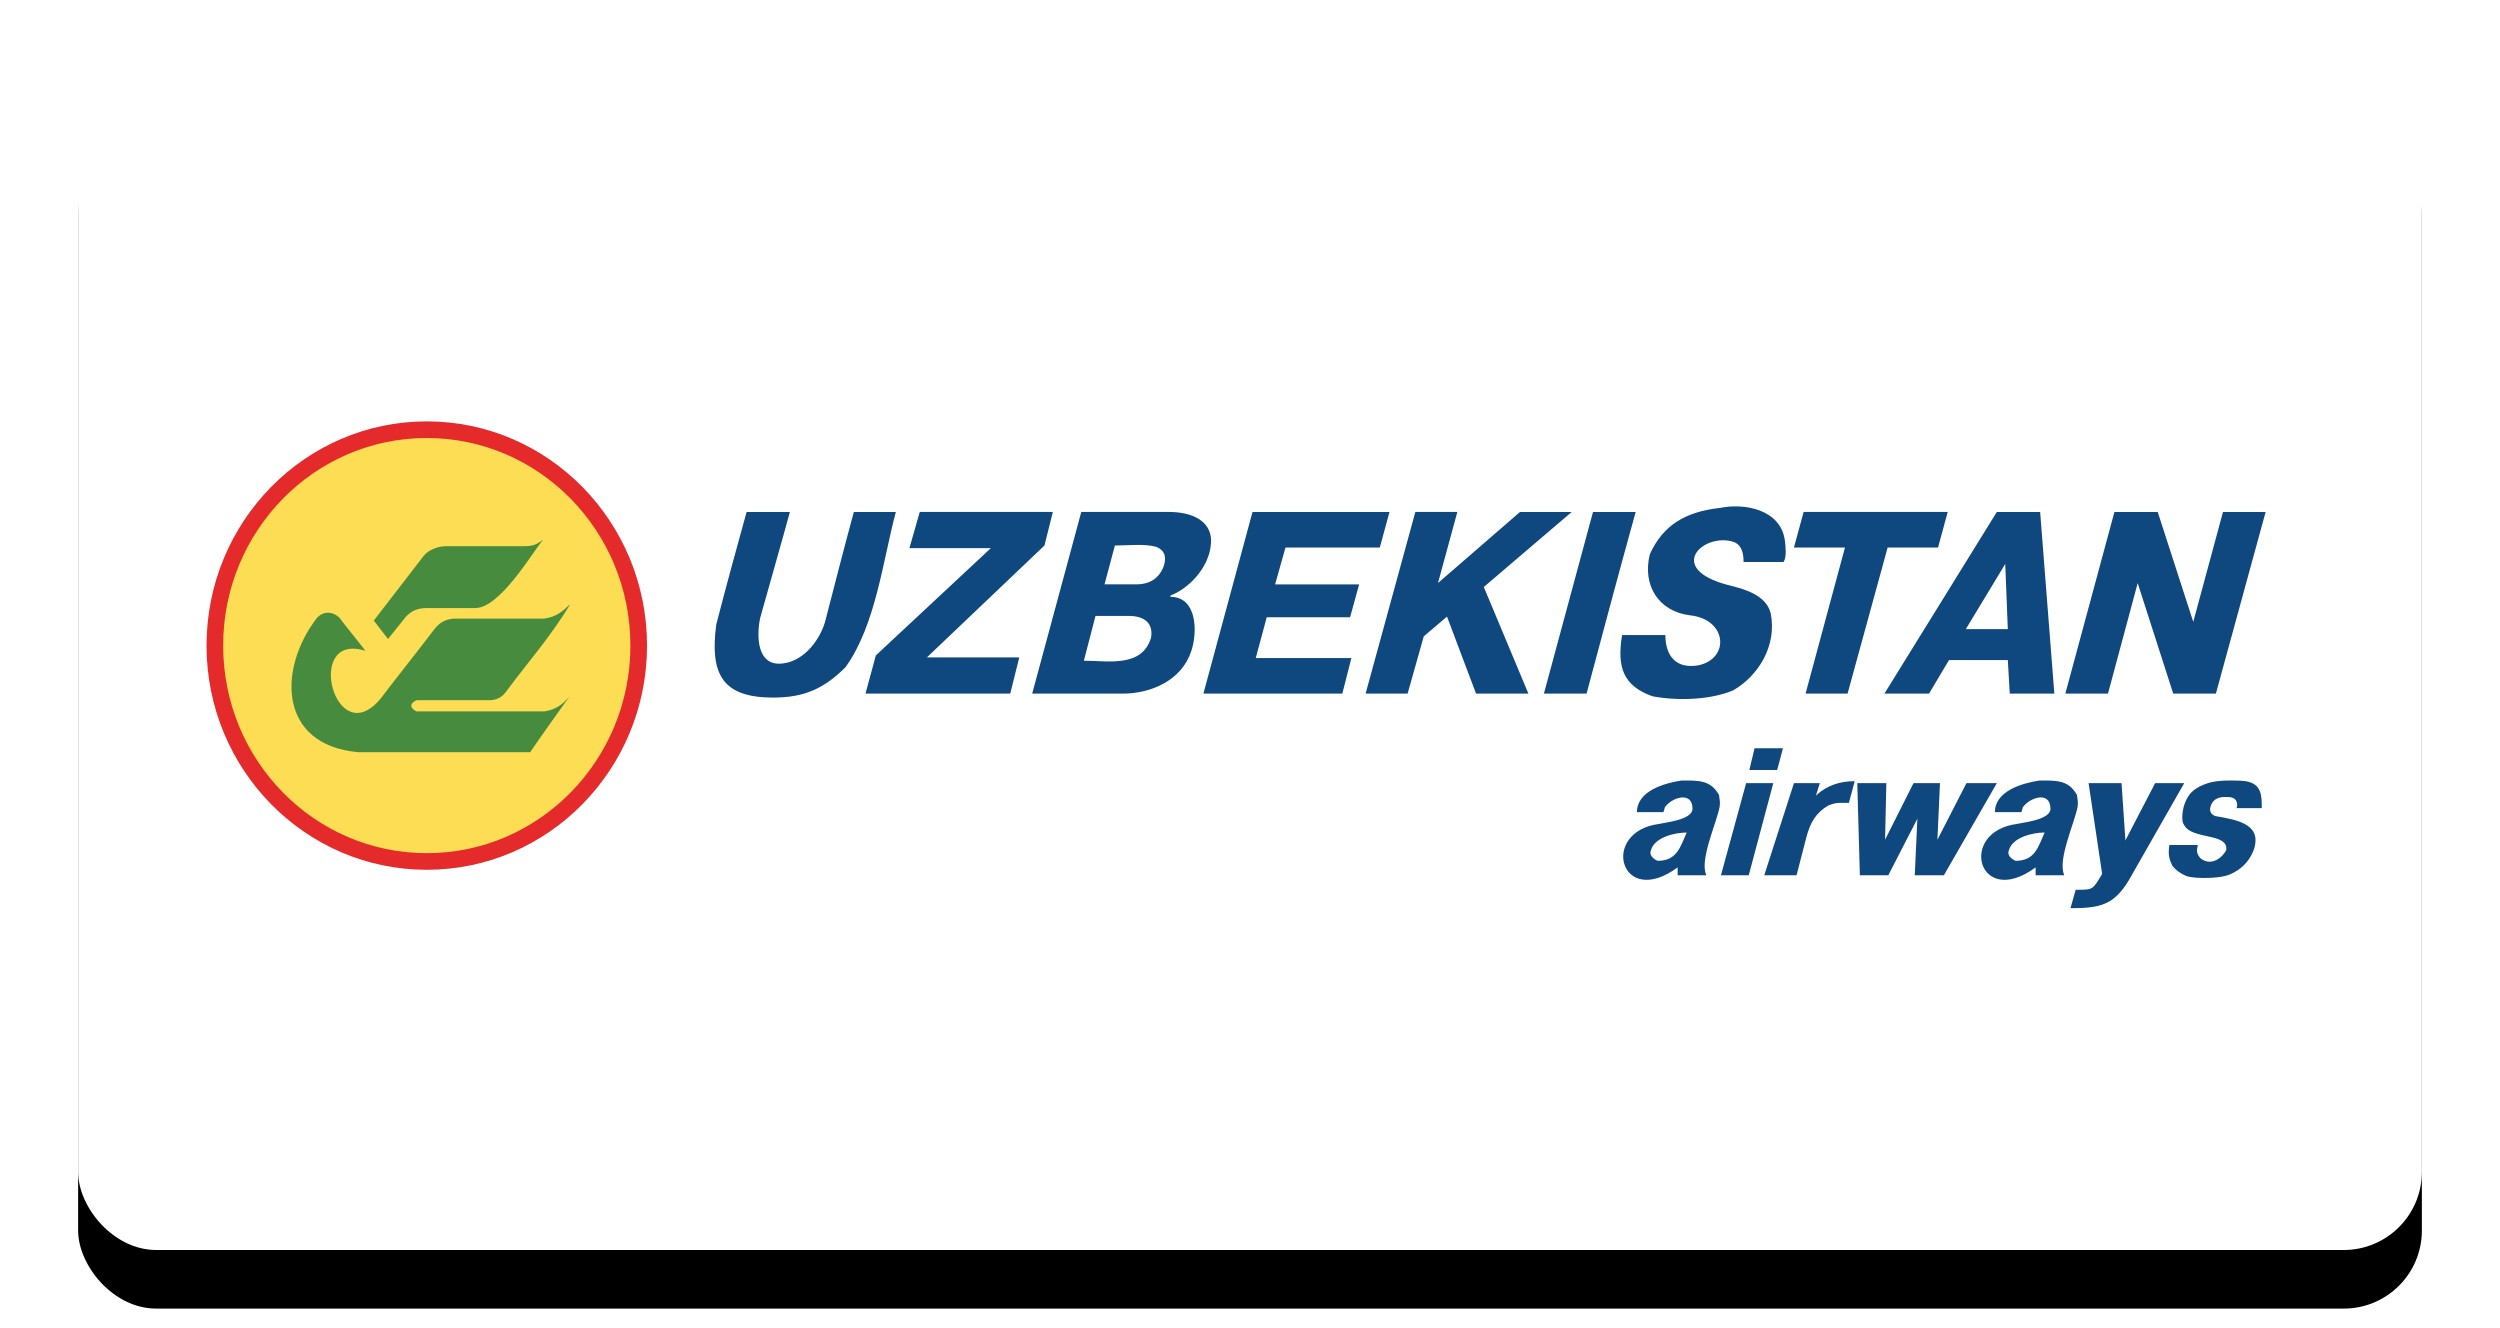 <svg width="128" height="68" xmlns="http://www.w3.org/2000/svg" xmlns:xlink="http://www.w3.org/1999/xlink"><defs><filter x="-5%" y="-10%" width="110%" height="120%" filterUnits="objectBoundingBox" id="b"><feMorphology radius="1" in="SourceAlpha" result="shadowSpreadOuter1"/><feOffset dy="3" in="shadowSpreadOuter1" result="shadowOffsetOuter1"/><feGaussianBlur stdDeviation=".5" in="shadowOffsetOuter1" result="shadowBlurOuter1"/><feColorMatrix values="0 0 0 0 0 0 0 0 0 0 0 0 0 0 0 0 0 0 0.1 0" in="shadowBlurOuter1" result="shadowMatrixOuter1"/><feOffset in="SourceAlpha" result="shadowOffsetOuter2"/><feGaussianBlur stdDeviation="2" in="shadowOffsetOuter2" result="shadowBlurOuter2"/><feColorMatrix values="0 0 0 0 0 0 0 0 0 0 0 0 0 0 0 0 0 0 0.08 0" in="shadowBlurOuter2" result="shadowMatrixOuter2"/><feMerge><feMergeNode in="shadowMatrixOuter1"/><feMergeNode in="shadowMatrixOuter2"/></feMerge></filter><rect id="a" x="0" y="0" width="120" height="60" rx="4"/></defs><g transform="translate(4 4)" fill="none" fill-rule="evenodd"><mask id="c" fill="#fff"><use xlink:href="#a"/></mask><use fill="#000" filter="url(#b)" xlink:href="#a"/><use fill="#FFF" xlink:href="#a"/><g mask="url(#c)"><g transform="translate(7 18)"><ellipse stroke="#E42A2B" stroke-width=".851" fill="#FCDD53" fill-rule="nonzero" cx="10.851" cy="11.054" rx="10.851" ry="11.054"/><path d="M18.162 13.649c-.364.438-.695.674-1.29.775h-6.55c-.331-.169-.365-.405 0-.573h3.704c.331 0 .629-.101.86-.405 1.092-1.482 2.35-2.898 3.309-4.515-.43.404-.695.64-1.324.74H12.34c-.463 0-.827.17-1.124.574-.894 1.18-1.82 2.325-2.713 3.505-2.349 2.864-3.97-3.438-.794-2.427-.43-.573-.893-1.112-1.323-1.685-.331-.337-.827-.37-1.158 0-1.985 2.561-2.018 6.504 2.117 6.875h8.8c.661-.977 1.356-1.92 2.018-2.864Zm-1.357-8.021c-.297.236-.496.337-.96.337h-4.002c-.397 0-.893.168-1.158.505L8.138 9.773l.728.944.893-1.112c.298-.337.629-.472 1.092-.472h2.48c1.258 0 2.879-2.764 3.474-3.505Z" fill="#478C3E" fill-rule="nonzero"/><path d="m98.45 7.852-1.522 5.662h-2.183l2.514-9.301h2.216l1.82 5.627 1.522-5.627H105l-2.547 9.3h-2.184l-1.82-5.66Zm-8.8 2.36h2.15l-.132-3.337-2.018 3.336Zm3.805-6 .727 9.302H91.9l-.1-1.719h-3.01l-1.025 1.719h-2.283l5.756-9.301h2.217Zm-9.99 1.82H80.85l.496-1.82h7.377l-.496 1.82h-2.58l-2.052 7.482h-2.15l2.018-7.482Zm-9.198 4.482c0 1.045.53 1.753 1.688 1.55 1.62-.336 1.488-2.358-.43-2.56-1.621-.203-2.448-1.55-2.051-3.135.694-1.516 1.852-2.156 3.54-2.359h.032c1.257-.27 3.143.068 3.342 1.685.033.27.099.81-.067 1.079h-2.05c0-.472-.1-.91-.563-1.045-1.522-.438-3.44 1.382-.232 2.224.827.202 1.952.506 2.184 1.45.33 1.65-.629 3.2-1.919 3.942-1.19.506-2.911.54-4.135.304-1.522-.54-1.82-1.517-1.555-3.135h2.216Zm-1.521-6.301c-.86 3.1-1.687 6.2-2.514 9.3h-2.184l2.514-9.3h2.184Zm-10.123 3.64 4.201-3.64h2.647l-4.5 3.841 2.283 5.46h-2.68L63.087 9.57l-1.19 1.01-.828 2.933h-2.15l2.547-9.301h2.15l-.992 3.64Zm-8.337.067h4.301l-.463 1.685h-4.268l-.562 2.089h4.896l-.463 1.82h-7.113l2.515-9.301h7.013l-.496 1.82h-4.83l-.53 1.887ZM46.082 5.93l-.53 1.989h1.655c.595 0 1.158-.27 1.39-.978.132-.438.032-.775-.398-.943-.562-.169-1.488-.068-2.117-.068Zm-.992 3.606-.596 2.292c1.224 0 2.978.37 3.44-1.18.133-.809-.43-1.112-1.124-1.112h-1.72Zm3.771-5.324c1.125 0 2.349.438 2.117 1.82-.165 1.078-1.091 2.089-2.05 2.46v.067c1.389 0 1.389 1.853 1.058 2.797-.496 1.483-2.051 2.157-3.507 2.157h-4.631l2.514-9.301h4.5Zm-9.13 1.853h-4.169l.53-1.853h6.814l-.43 1.718-6.02 5.73h4.73l-.463 1.853h-7.41l.53-1.955 5.888-5.493ZM29.442 4.213c-.496 1.82-1.025 3.64-1.521 5.425-.199.944-.166 2.528 1.19 2.326 1.092-.135 1.952-1.281 2.184-2.326.463-1.786.926-3.606 1.422-5.425h2.15c-.661 2.46-1.025 5.796-2.58 7.953-1.091 1.078-2.084 1.55-3.705 1.55-2.613 0-3.242-1.213-2.91-3.74.495-1.922 1.025-3.843 1.554-5.763h2.216ZM87.17 19.917l-1.49 2.898h-1.455l-.132-4.718h1.488l-.066 2.898 1.456-2.898h1.356l-.132 2.898 1.488-2.898h1.555l-2.712 4.718h-1.49l.133-2.898Zm-3.21-1.921-.297 1.112h-.067c-.463 0-.562-.034-.992.135-.629.37-.926.876-1.125 1.651l-.496 1.921h-1.654l1.522-4.718h1.323l-.199.64c.563-.539 1.258-.741 1.985-.741Zm-5.392-.573.265-1.112h1.455l-.297 1.112h-1.423Zm1.224.674-1.257 4.718h-1.423l1.29-4.718h1.39Zm15.482 5.46c.926 0 .86 0 1.356-.81l-.694-4.65h1.687l.198 2.932 1.522-2.932h1.489l-2.845 4.988c-.761 1.246-1.456 1.415-2.978 1.415l.265-.944Zm4.896-2.292h1.356c-.066.303-.066.438.133.674.496.404 1.058.067 1.323-.405.132-.842-1.489-.573-2.051-1.145-.132-.169-.198-.27-.198-.506 0-.472.132-.91.43-1.28.198-.203.43-.338.694-.439.43-.168.86-.202 1.29-.202.298 0 .53 0 .827.034.828.135.828.741.828 1.382h-1.29l.032-.135c0-.438-.33-.438-.628-.438-.397 0-.695.168-.761.606 0 .202.1.304.265.371 1.19.202 2.448.438 1.951 1.786-.231.573-.661.977-1.224 1.213-.363.135-.827.169-1.224.169-.33 0-.661 0-.992-.101-.298-.135-.496-.27-.695-.506-.198-.404-.231-.606-.165-1.078h.1Zm-24.81-.64c-.596 0-1.622.235-1.82.876-.133.27.099.471.33.573.993 0 1.158-.708 1.49-1.45Zm-2.548-1.045c0-1.079 1.39-1.483 2.283-1.618.86 0 1.488-.034 1.918.742.033.235.066.37.033.606-.165.843-1.025 2.696-.694 3.471v.034h-1.456v-.404c-2.944 2.156-4.003-1.82-.96-2.225.265-.067 1.72-.202 1.72-.775 0-.943-1.09-.573-1.422-.067 0 .067-.066.202-.066.236h-1.356Zm20.874 1.044c-.595 0-1.62.236-1.82.877-.132.27.1.471.332.573.992 0 1.157-.708 1.488-1.45ZM91.14 19.58c0-1.079 1.39-1.483 2.283-1.618.86 0 1.488-.034 1.918.742.033.235.066.37.033.606-.165.843-1.025 2.696-.694 3.471v.034h-1.456v-.404c-2.944 2.156-4.003-1.82-.96-2.225.265-.067 1.72-.202 1.72-.775 0-.943-1.09-.573-1.422-.067 0 .067-.066.202-.066.236H91.14Z" fill="#0F477F"/></g></g></g></svg>